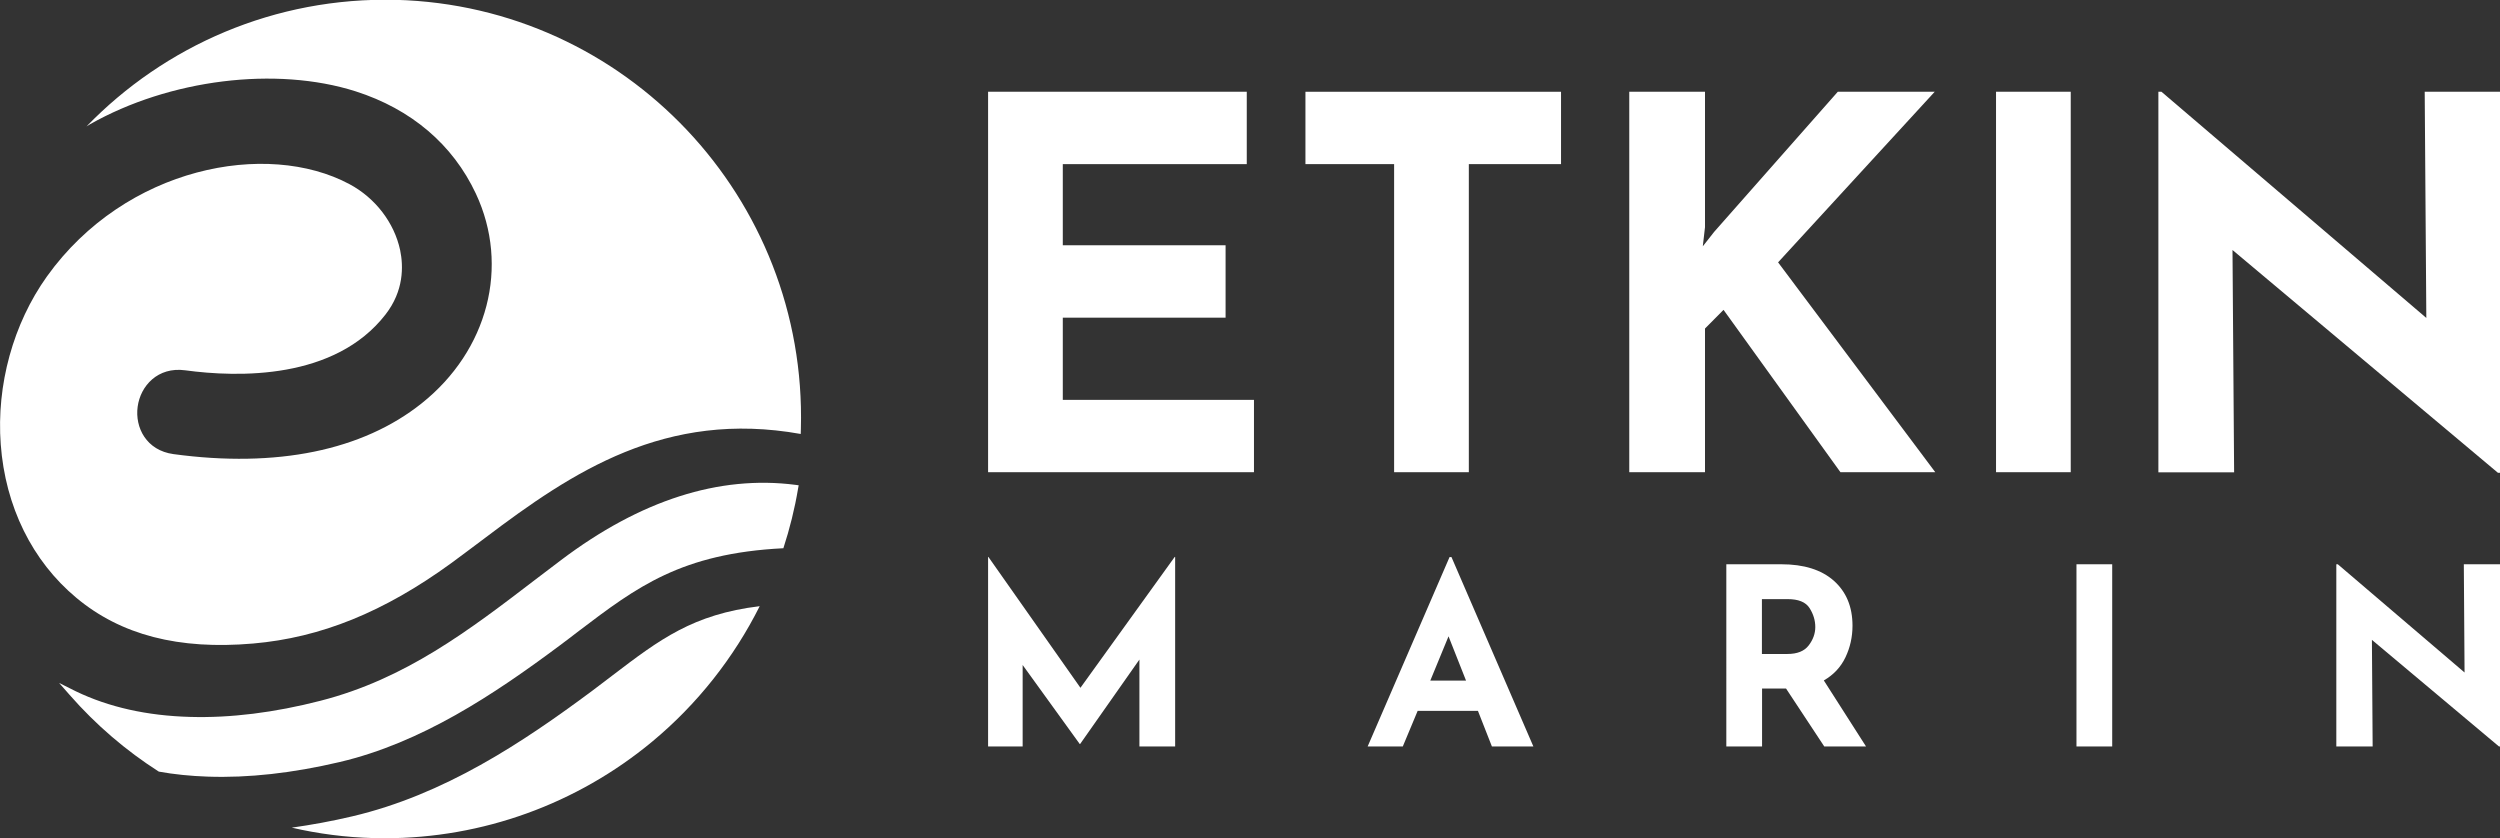 <?xml version="1.0" encoding="utf-8"?>
<!-- Generator: Adobe Illustrator 26.0.1, SVG Export Plug-In . SVG Version: 6.00 Build 0)  -->
<svg version="1.1" id="katman_1" xmlns="http://www.w3.org/2000/svg" xmlns:xlink="http://www.w3.org/1999/xlink" x="0px" y="0px"
	 viewBox="0 0 170 57" style="enable-background:new 0 0 170 57;" xml:space="preserve">
<rect x="0" y="0" width="170" height="57" fill="#333333" stroke="none"/>
<style type="text/css">
	.st0{fill:#FFFFFF;}
</style>
<g>
	<g>
		<g>
			<g>
				<path class="st0" d="M40.29,46.96c-4.8,3.57-10.09,7.08-16.33,8.55c-1.4,0.33-2.77,0.58-4.12,0.77
					c1.81,0.42,3.68,0.66,5.56,0.71C25.65,57,25.91,57,26.17,57c6.63,0,13.06-2.32,18.18-6.57c3.07-2.55,5.55-5.7,7.31-9.21
					c-4.54,0.55-6.81,2.27-10,4.7C41.21,46.26,40.76,46.61,40.29,46.96z"/>
				<path class="st0" d="M23.09,51.82c5.57-1.31,10.48-4.58,14.95-7.91c0.46-0.34,0.9-0.68,1.33-1.01c3.93-2.98,6.95-5.27,13.9-5.62
					c0.43-1.32,0.77-2.68,1-4.06L54.31,33l-0.22-0.03c-5.19-0.67-10.55,1.05-15.93,5.11h0c-0.57,0.43-1.13,0.86-1.7,1.29
					c-4.57,3.5-8.89,6.8-14.66,8.28c-3.14,0.81-6.13,1.18-8.88,1.1c-2.91-0.08-5.52-0.66-7.76-1.74C5.13,47,5.11,46.99,5.08,46.97
					l-1.06-0.53l0.72,0.82c1.78,2.03,3.82,3.78,6.06,5.21c1.05,0.19,2.16,0.3,3.31,0.34C16.89,52.91,19.9,52.57,23.09,51.82z"/>
			</g>
			<g>
				<path class="st0" d="M24.18,6.21c3.78,1.21,6.61,3.61,8.18,6.96c2.31,4.93,0.83,10.66-3.69,14.26
					c-4.03,3.21-9.86,4.4-16.87,3.45c-1.85-0.25-2.63-1.81-2.44-3.22c0.19-1.42,1.37-2.73,3.23-2.48c3.61,0.49,10.18,0.65,13.63-3.8
					c1.24-1.6,1.22-3.26,0.99-4.37c-0.4-1.87-1.69-3.55-3.45-4.49c-5.61-3-15.22-1.19-20.57,6.28c-2.29,3.21-3.44,7.37-3.14,11.41
					c0.31,4.23,2.14,7.94,5.14,10.44c3.03,2.53,6.96,3.55,12.02,3.11c4.61-0.4,8.9-2.14,13.48-5.47c0.74-0.54,1.5-1.12,2.32-1.73
					c5.9-4.46,12.24-8.7,21.44-7.05c0-0.12,0.01-0.24,0.01-0.37c0.42-15.67-11.9-28.73-27.53-29.15C18.7-0.21,11.2,3.11,5.88,8.6
					c0.08-0.05,0.16-0.1,0.24-0.15C11.52,5.39,18.77,4.49,24.18,6.21z"/>
			</g>
		</g>
	</g>
	<g>
		<g>
			<path class="st0" d="M84.78,6.24v4.92H72.27v5.52h11.07v4.92H72.27v5.59h13v4.92H67.19V6.24H84.78z"/>
			<path class="st0" d="M106.15,6.24v4.92h-6.27v20.95H94.8V11.16h-6.03V6.24H106.15z"/>
			<path class="st0" d="M115.79,16.75l0.77-0.98l8.41-9.53h6.59l-10.65,11.6l10.69,14.27h-6.45l-7.95-11.04l-1.26,1.27v9.77h-5.15
				V6.24h5.15v9.21L115.79,16.75z"/>
			<path class="st0" d="M140.81,6.24v25.87h-5.08V6.24H140.81z"/>
			<path class="st0" d="M170,6.24v25.91h-0.14l-18.05-15.15l0.11,15.12h-5.15V6.24h0.21l18.01,15.38l-0.11-15.38H170z"/>
		</g>
		<g>
			<path class="st0" d="M79.91,37.87v12.89h-2.43v-5.91l-4.03,5.74h-0.03l-3.88-5.37v5.54h-2.35V37.87h0.02l6.26,8.9l6.41-8.9H79.91
				z"/>
			<path class="st0" d="M100.5,48.34H96.4l-1.01,2.42H93l5.57-12.88h0.13l5.57,12.88h-2.82L100.5,48.34z M99.69,46.28l-1.19-3.01
				l-1.24,3.01H99.69z"/>
			<path class="st0" d="M124.05,50.76l-2.6-3.94h-1.63v3.94h-2.43V38.37h3.74c1.53,0,2.72,0.37,3.57,1.12
				c0.84,0.75,1.27,1.76,1.27,3.06c0,0.76-0.16,1.48-0.48,2.15c-0.32,0.67-0.81,1.19-1.47,1.57l2.87,4.49H124.05z M119.82,44.47
				h1.73c0.66,0,1.14-0.19,1.44-0.58c0.3-0.39,0.45-0.81,0.45-1.25c0-0.45-0.13-0.88-0.39-1.29c-0.26-0.41-0.76-0.61-1.49-0.61
				h-1.75V44.47z"/>
			<path class="st0" d="M143.63,38.37v12.39h-2.43V38.37H143.63z"/>
			<path class="st0" d="M170,38.37v12.39h-0.07l-8.64-7.25l0.05,7.25h-2.47V38.37h0.1l8.62,7.36l-0.05-7.36H170z"/>
		</g>
	</g>
</g>
</svg>
